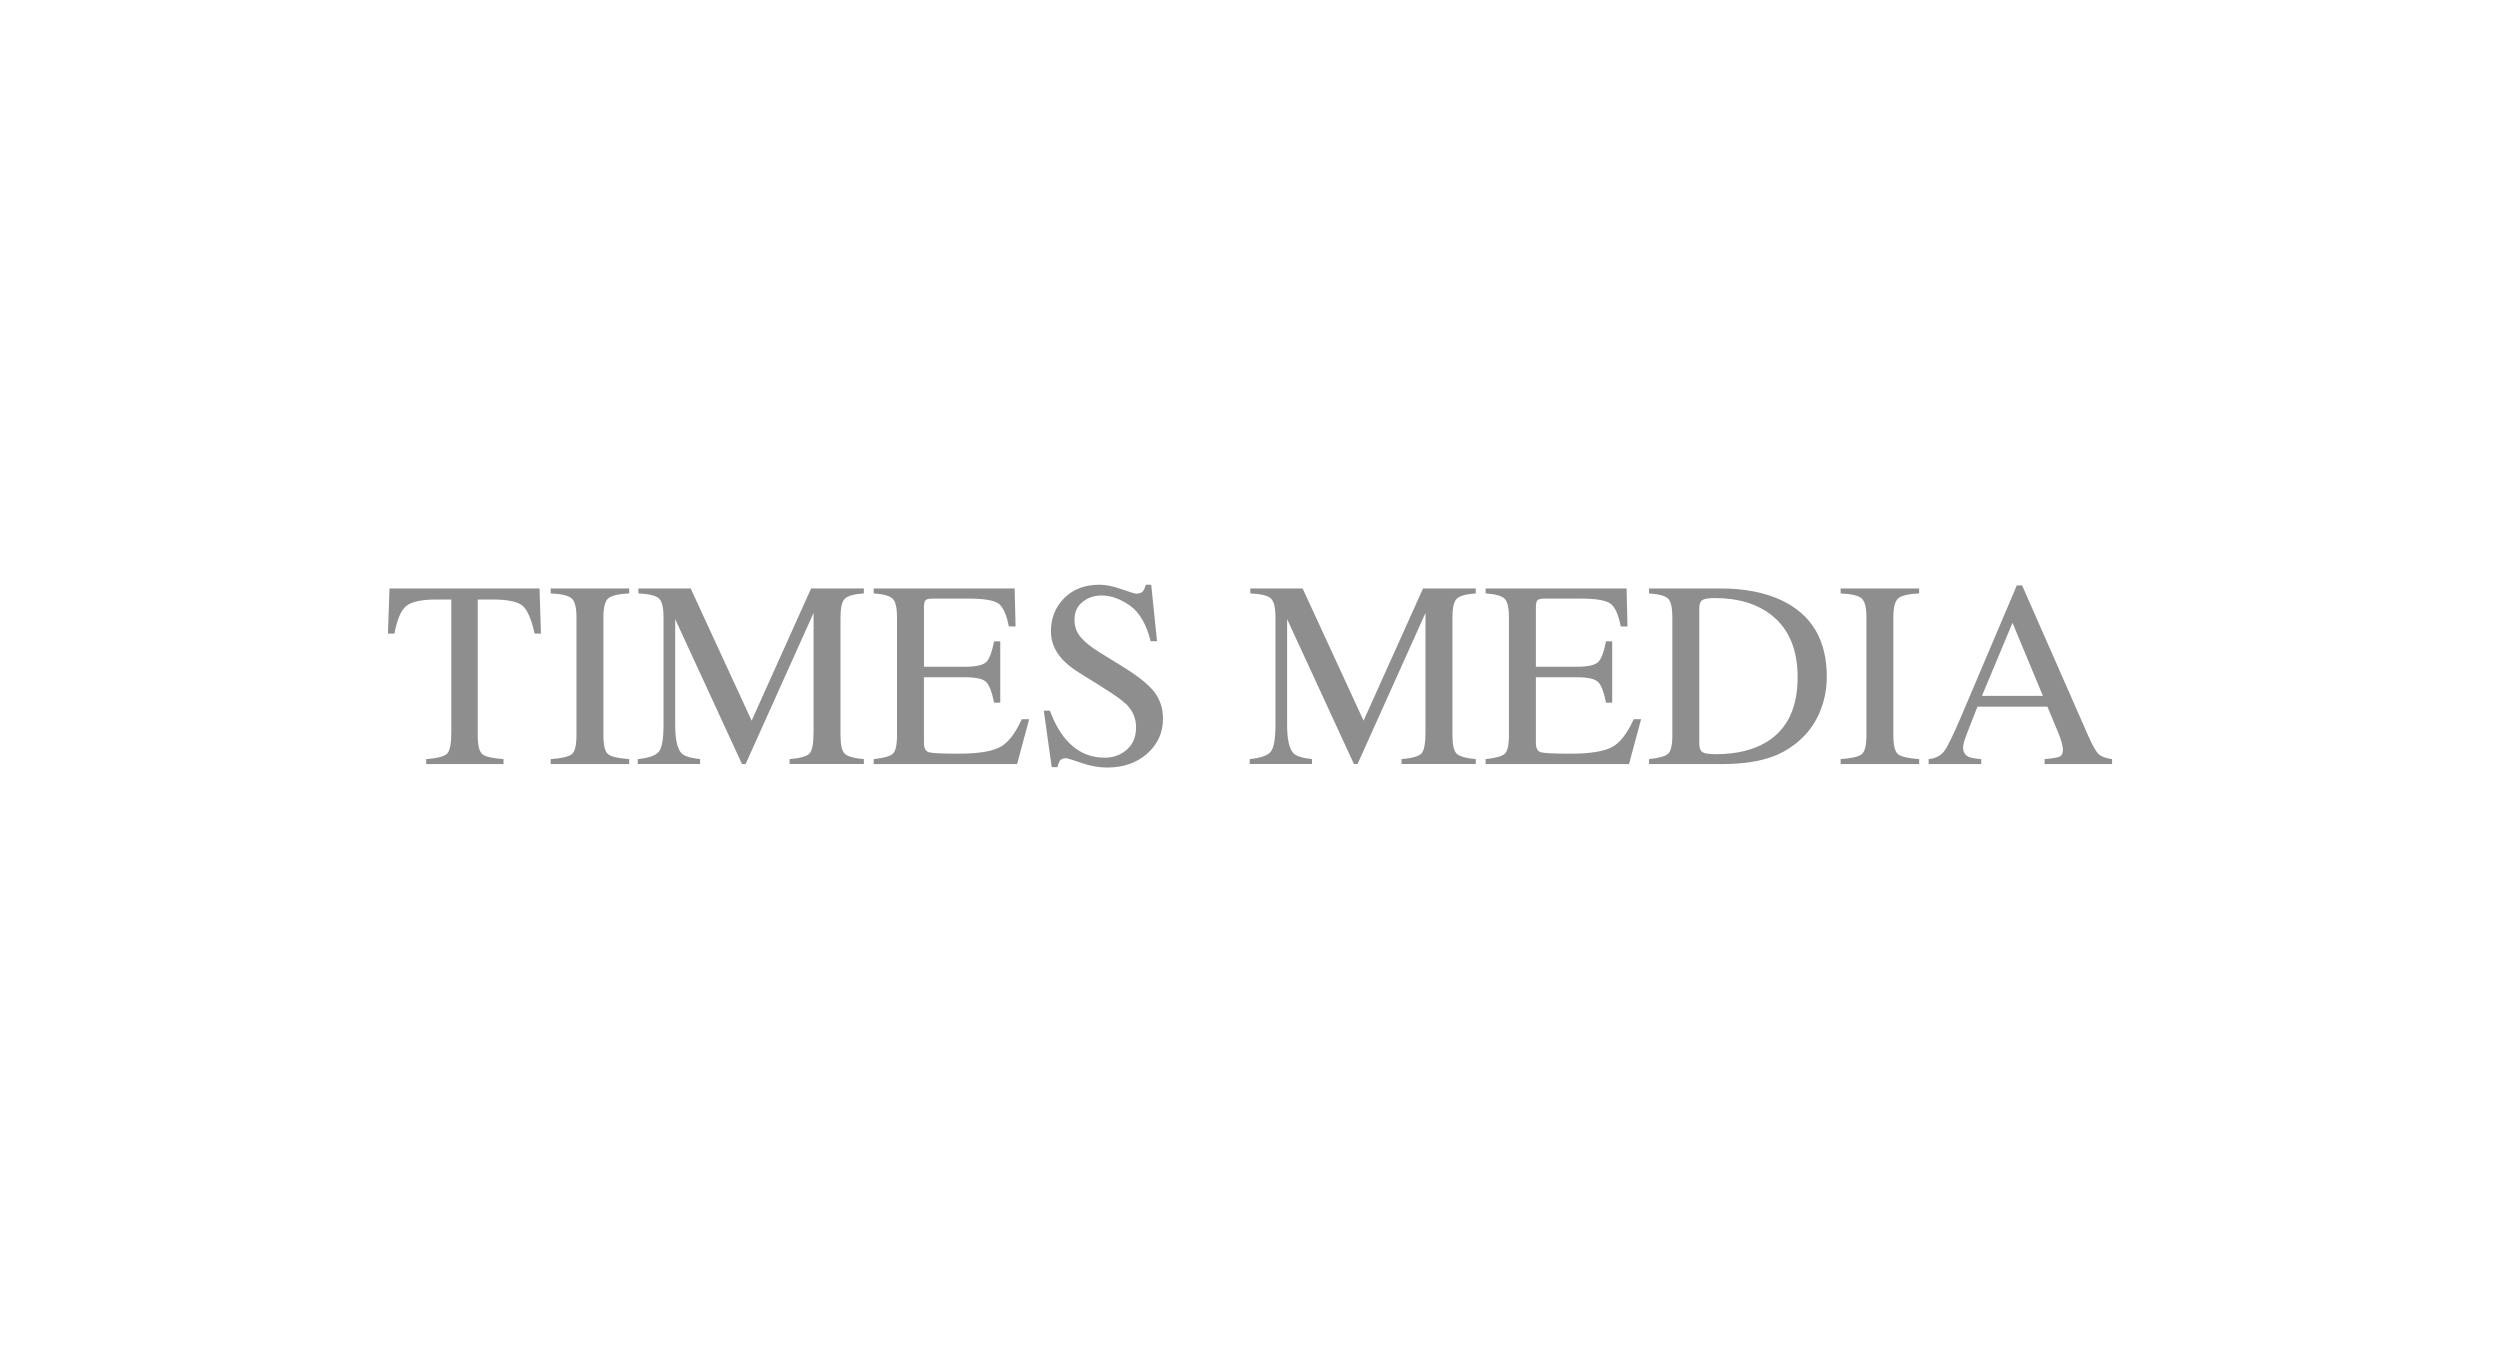 <?xml version="1.0" encoding="UTF-8"?>
<svg xmlns="http://www.w3.org/2000/svg" id="a" viewBox="0 0 220 119">
  <path d="M34.276,51.787h13.203l.125,3.968h-.559c-.274-1.247-.621-2.058-1.043-2.434s-1.309-.564-2.662-.564h-1.3v11.949c0,.899,.141,1.458,.422,1.672,.281,.217,.897,.357,1.847,.426v.433h-6.807v-.433c.988-.076,1.604-.238,1.847-.488,.243-.249,.365-.876,.365-1.883v-11.675h-1.311c-1.292,0-2.172,.186-2.64,.559s-.819,1.186-1.055,2.44h-.57l.137-3.968Z" style="fill:#8f8e8e;"></path>
  <path d="M48.46,66.803c.95-.068,1.566-.209,1.847-.426,.281-.215,.422-.773,.422-1.672v-10.387c0-.859-.141-1.412-.422-1.659s-.897-.393-1.847-.439v-.433h6.909v.433c-.95,.046-1.566,.192-1.847,.439s-.422,.8-.422,1.659v10.387c0,.899,.141,1.458,.422,1.672,.281,.217,.897,.357,1.847,.426v.433h-6.909v-.433Z" style="fill:#8f8e8e;"></path>
  <path d="M56.122,66.803c.965-.099,1.585-.317,1.858-.656s.41-1.121,.41-2.353v-9.479c0-.842-.133-1.391-.399-1.646s-.87-.405-1.813-.45v-.433h4.603l5.363,11.632,5.232-11.632h4.641v.433c-.867,.061-1.425,.219-1.676,.473s-.376,.796-.376,1.623v10.379c0,.851,.125,1.395,.376,1.634s.81,.397,1.676,.473v.433h-6.533v-.433c.943-.076,1.53-.245,1.762-.507s.348-.886,.348-1.874v-10.482l-5.98,13.296h-.319l-5.878-12.749v9.308c0,1.277,.186,2.107,.559,2.495,.243,.251,.787,.422,1.63,.513v.433h-5.484v-.433Z" style="fill:#8f8e8e;"></path>
  <path d="M76.885,66.803c.859-.091,1.416-.243,1.67-.46,.255-.215,.382-.76,.382-1.638v-10.387c0-.829-.125-1.37-.376-1.625s-.81-.412-1.676-.473v-.433h12.405l.08,3.341h-.593c-.198-1.03-.494-1.695-.889-1.997s-1.277-.454-2.645-.454h-3.179c-.343,0-.554,.055-.635,.165-.08,.11-.12,.317-.12,.621v5.211h3.603c.996,0,1.63-.148,1.904-.443s.494-.891,.661-1.792h.547v5.393h-.547c-.175-.905-.399-1.503-.673-1.796s-.905-.439-1.893-.439h-3.603v5.781c0,.464,.146,.737,.44,.821,.293,.084,1.17,.125,2.632,.125,1.583,0,2.752-.173,3.505-.519s1.431-1.184,2.031-2.514h.65l-1.06,3.945h-12.622v-.433Z" style="fill:#8f8e8e;"></path>
  <path d="M92.391,62.539c.394,1.049,.858,1.885,1.389,2.508,.925,1.087,2.075,1.63,3.449,1.63,.744,0,1.387-.236,1.93-.707s.814-1.129,.814-1.972c0-.76-.273-1.421-.819-1.984-.357-.357-1.108-.893-2.254-1.608l-1.992-1.243c-.6-.38-1.077-.764-1.435-1.152-.661-.737-.992-1.551-.992-2.44,0-1.178,.391-2.159,1.174-2.942s1.82-1.174,3.113-1.174c.532,0,1.172,.131,1.921,.393s1.176,.393,1.283,.393c.289,0,.488-.068,.599-.205s.196-.331,.257-.581h.479l.513,4.971h-.559c-.38-1.497-.99-2.543-1.83-3.135s-1.67-.889-2.491-.889c-.638,0-1.195,.188-1.67,.564s-.713,.899-.713,1.568c0,.6,.182,1.114,.546,1.539,.364,.433,.929,.886,1.697,1.357l2.05,1.266c1.284,.791,2.188,1.516,2.716,2.178,.519,.669,.778,1.459,.778,2.372,0,1.224-.462,2.246-1.385,3.067s-2.104,1.231-3.54,1.231c-.722,0-1.477-.137-2.263-.41s-1.237-.41-1.351-.41c-.274,0-.458,.084-.553,.251s-.158,.346-.188,.536h-.513l-.696-4.971h.536Z" style="fill:#8f8e8e;"></path>
  <path d="M109.972,66.803c.965-.099,1.585-.317,1.858-.656s.41-1.121,.41-2.353v-9.479c0-.842-.133-1.391-.399-1.646s-.87-.405-1.813-.45v-.433h4.603l5.363,11.632,5.232-11.632h4.641v.433c-.867,.061-1.425,.219-1.676,.473s-.376,.796-.376,1.623v10.379c0,.851,.125,1.395,.376,1.634s.81,.397,1.676,.473v.433h-6.533v-.433c.943-.076,1.53-.245,1.762-.507s.348-.886,.348-1.874v-10.482l-5.98,13.296h-.319l-5.878-12.749v9.308c0,1.277,.186,2.107,.559,2.495,.243,.251,.787,.422,1.63,.513v.433h-5.484v-.433Z" style="fill:#8f8e8e;"></path>
  <path d="M130.735,66.803c.859-.091,1.416-.243,1.67-.46,.255-.215,.382-.76,.382-1.638v-10.387c0-.829-.125-1.37-.376-1.625s-.81-.412-1.676-.473v-.433h12.405l.08,3.341h-.593c-.198-1.03-.494-1.695-.889-1.997s-1.277-.454-2.645-.454h-3.179c-.343,0-.554,.055-.635,.165-.08,.11-.12,.317-.12,.621v5.211h3.603c.996,0,1.63-.148,1.904-.443s.494-.891,.661-1.792h.547v5.393h-.547c-.175-.905-.399-1.503-.673-1.796s-.905-.439-1.893-.439h-3.603v5.781c0,.464,.146,.737,.44,.821,.293,.084,1.17,.125,2.632,.125,1.583,0,2.752-.173,3.505-.519s1.431-1.184,2.031-2.514h.65l-1.06,3.945h-12.622v-.433Z" style="fill:#8f8e8e;"></path>
  <path d="M145.113,66.803c.851-.091,1.406-.243,1.665-.46,.258-.215,.388-.76,.388-1.638v-10.387c0-.851-.125-1.399-.376-1.642s-.81-.395-1.676-.456v-.433h6.294c2.121,0,3.915,.35,5.382,1.049,2.645,1.254,3.968,3.497,3.968,6.727,0,1.163-.238,2.269-.713,3.318s-1.191,1.935-2.149,2.657c-.608,.456-1.239,.802-1.893,1.038-1.193,.441-2.66,.661-4.401,.661h-6.488v-.433Zm4.703-.616c.186,.122,.572,.182,1.157,.182,1.824,0,3.326-.361,4.504-1.083,1.809-1.112,2.714-3.01,2.714-5.695,0-2.396-.745-4.2-2.235-5.408-1.277-1.036-2.968-1.553-5.074-1.553-.524,0-.88,.057-1.066,.171s-.279,.365-.279,.753v11.881c0,.38,.093,.631,.279,.753Z" style="fill:#8f8e8e;"></path>
  <path d="M161.976,66.803c.95-.068,1.566-.209,1.847-.426,.281-.215,.422-.773,.422-1.672v-10.387c0-.859-.141-1.412-.422-1.659s-.897-.393-1.847-.439v-.433h6.909v.433c-.95,.046-1.566,.192-1.847,.439s-.422,.8-.422,1.659v10.387c0,.899,.141,1.458,.422,1.672,.281,.217,.897,.357,1.847,.426v.433h-6.909v-.433Z" style="fill:#8f8e8e;"></path>
  <path d="M169.72,67.236v-.433c.6-.068,1.051-.293,1.351-.678,.3-.384,.815-1.435,1.544-3.153l4.865-11.459h.465l5.819,13.237c.388,.878,.696,1.42,.929,1.627,.232,.209,.621,.35,1.169,.426v.433h-5.938v-.433c.682-.061,1.122-.135,1.32-.22,.198-.087,.296-.302,.296-.642,0-.112-.038-.314-.114-.6-.076-.289-.182-.591-.319-.908l-.935-2.246h-6.154c-.606,1.528-.968,2.461-1.086,2.797s-.177,.602-.177,.8c0,.393,.16,.665,.478,.817,.198,.089,.569,.158,1.115,.203v.433h-4.627Zm10.056-5.997l-2.676-6.431-2.688,6.431h5.364Z" style="fill:#8f8e8e;"></path>
</svg>
